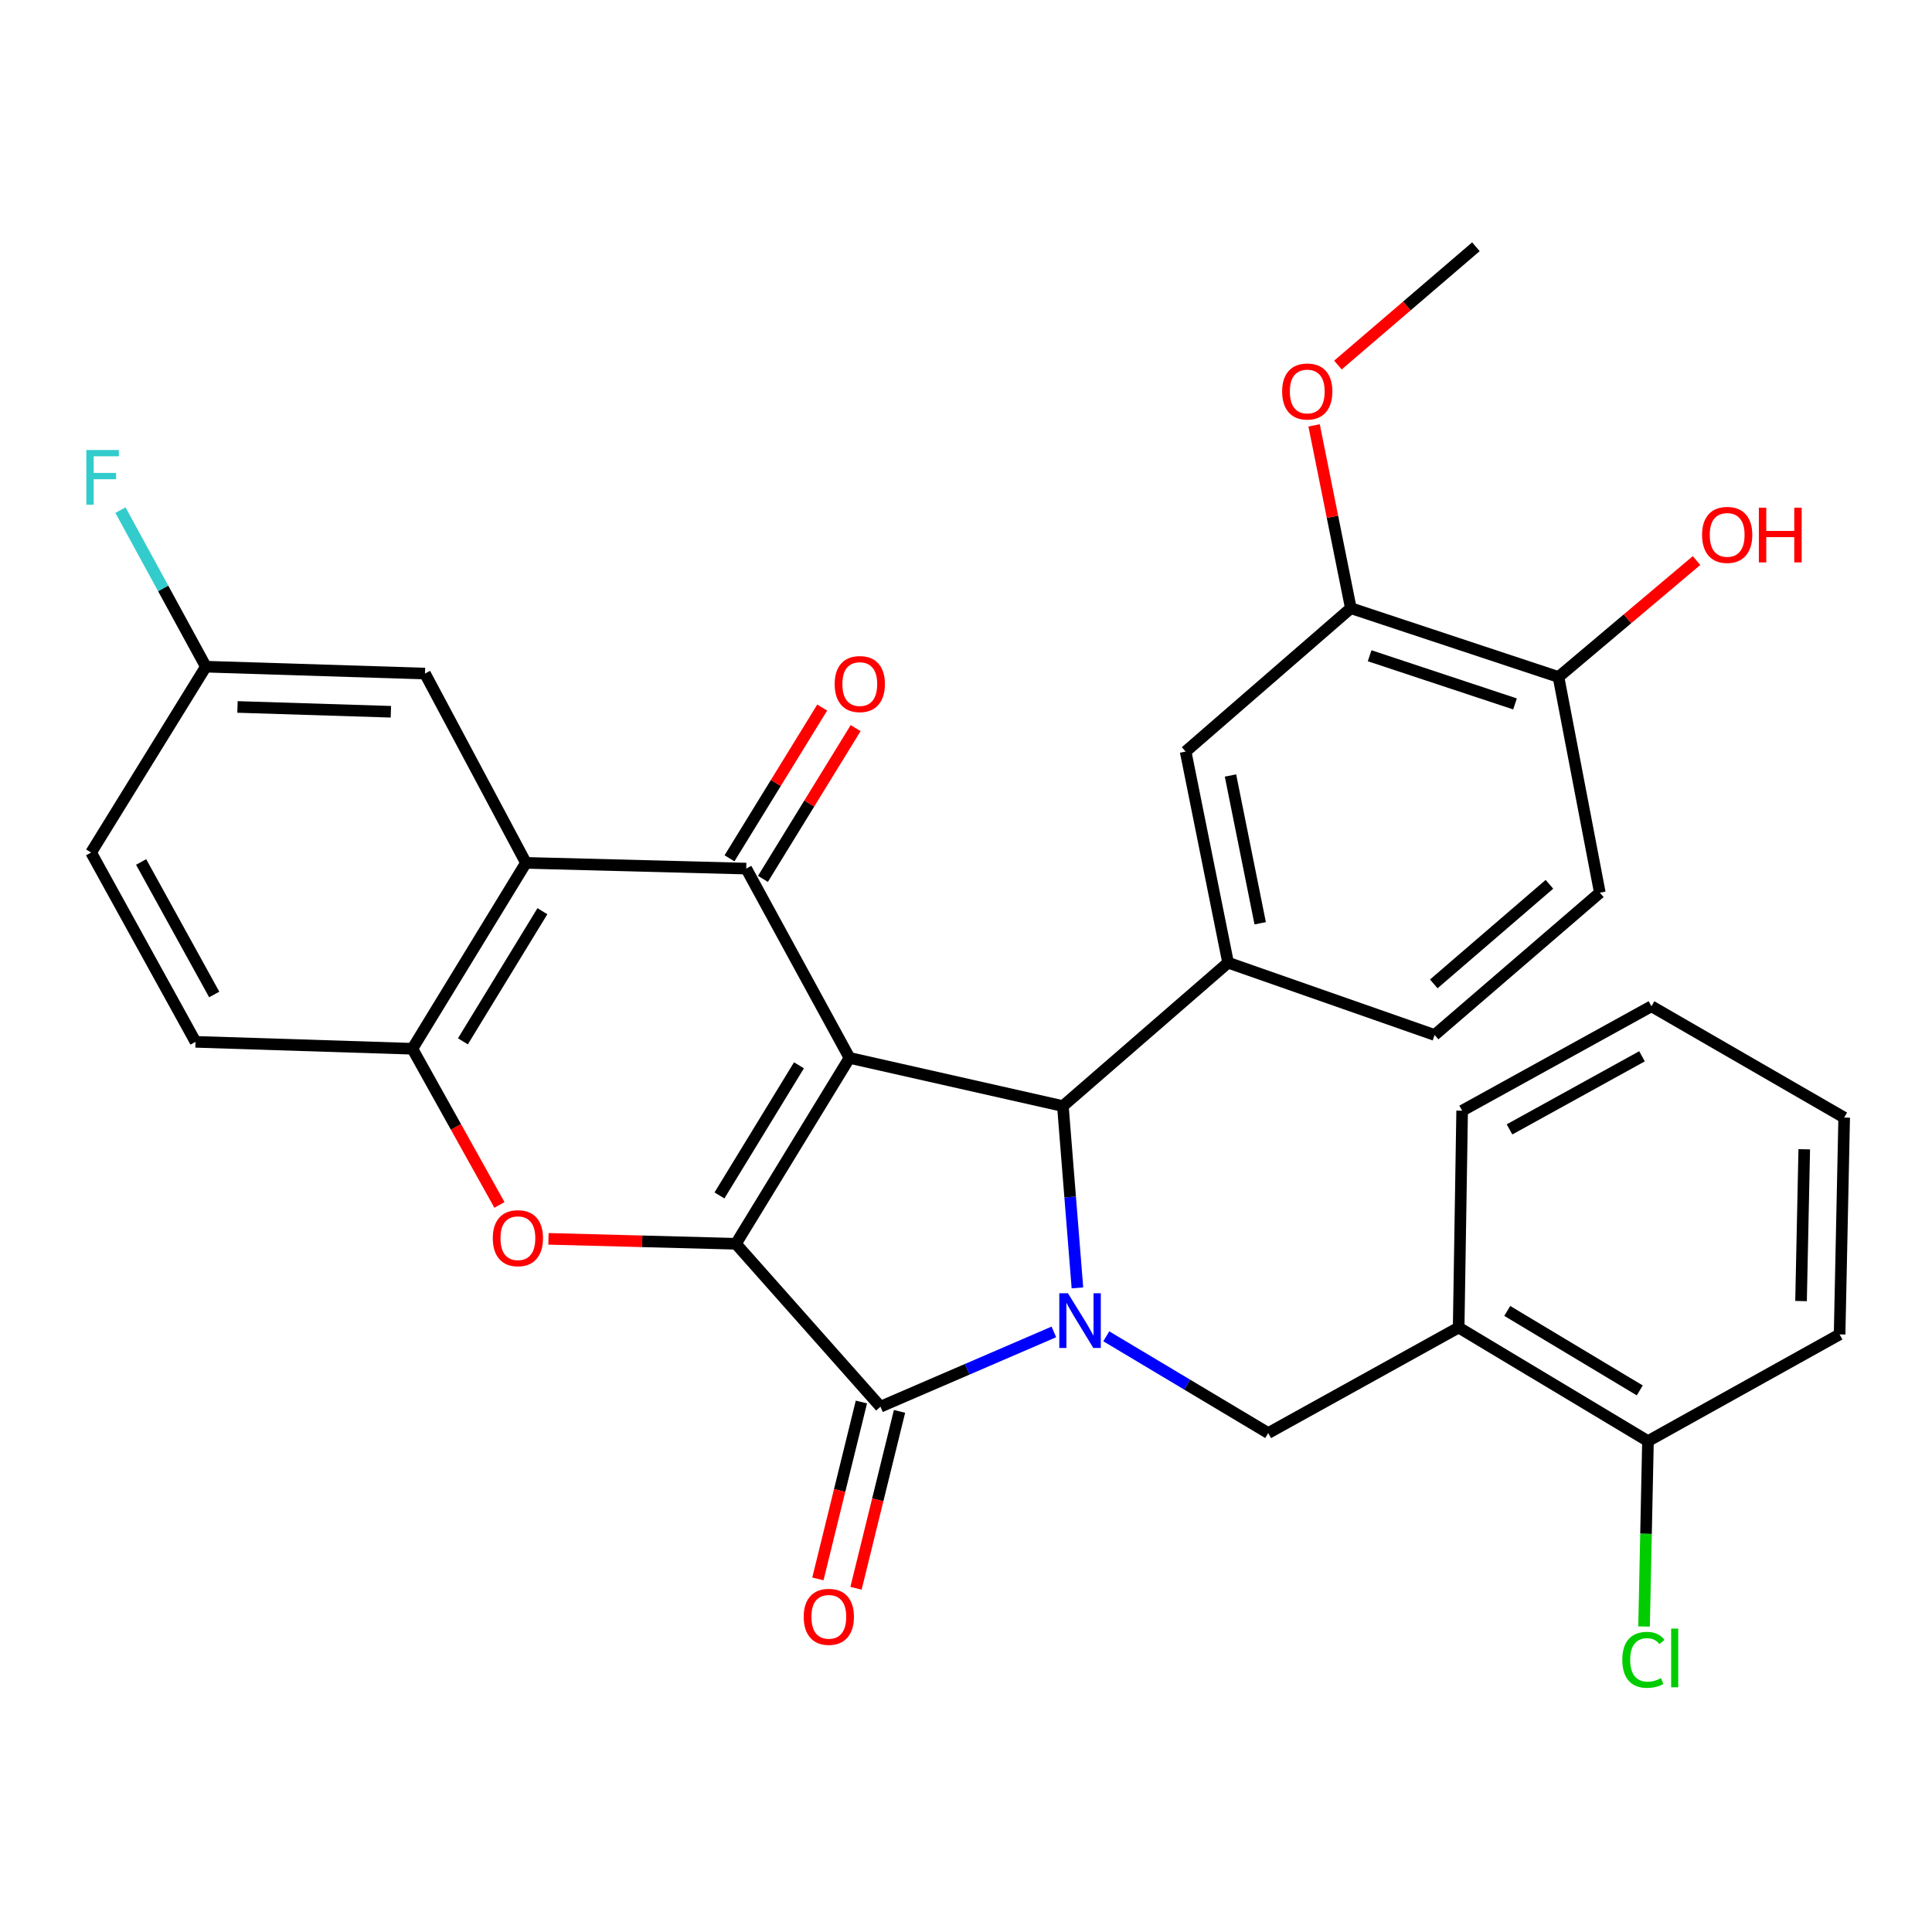 <?xml version='1.0' encoding='iso-8859-1'?>
<svg version='1.1' baseProfile='full'
              xmlns='http://www.w3.org/2000/svg'
                      xmlns:rdkit='http://www.rdkit.org/xml'
                      xmlns:xlink='http://www.w3.org/1999/xlink'
                  xml:space='preserve'
width='1000px' height='1000px' viewBox='0 0 1000 1000'>
<!-- END OF HEADER -->
<rect style='opacity:1.0;fill:#FFFFFF;stroke:none' width='1000' height='1000' x='0' y='0'> </rect>
<path class='bond-0' d='M 439.697,547.564 L 380.905,643.782' style='fill:none;fill-rule:evenodd;stroke:#000000;stroke-width:6px;stroke-linecap:butt;stroke-linejoin:miter;stroke-opacity:1' />
<path class='bond-0' d='M 413.542,551.404 L 372.388,618.756' style='fill:none;fill-rule:evenodd;stroke:#000000;stroke-width:6px;stroke-linecap:butt;stroke-linejoin:miter;stroke-opacity:1' />
<path class='bond-3' d='M 439.697,547.564 L 550.147,572.507' style='fill:none;fill-rule:evenodd;stroke:#000000;stroke-width:6px;stroke-linecap:butt;stroke-linejoin:miter;stroke-opacity:1' />
<path class='bond-4' d='M 439.697,547.564 L 386.244,449.585' style='fill:none;fill-rule:evenodd;stroke:#000000;stroke-width:6px;stroke-linecap:butt;stroke-linejoin:miter;stroke-opacity:1' />
<path class='bond-2' d='M 380.905,643.782 L 455.724,728.104' style='fill:none;fill-rule:evenodd;stroke:#000000;stroke-width:6px;stroke-linecap:butt;stroke-linejoin:miter;stroke-opacity:1' />
<path class='bond-5' d='M 380.905,643.782 L 332.395,642.501' style='fill:none;fill-rule:evenodd;stroke:#000000;stroke-width:6px;stroke-linecap:butt;stroke-linejoin:miter;stroke-opacity:1' />
<path class='bond-5' d='M 332.395,642.501 L 283.884,641.22' style='fill:none;fill-rule:evenodd;stroke:#FF0000;stroke-width:6px;stroke-linecap:butt;stroke-linejoin:miter;stroke-opacity:1' />
<path class='bond-1' d='M 557.674,666.61 L 553.911,619.559' style='fill:none;fill-rule:evenodd;stroke:#0000FF;stroke-width:6px;stroke-linecap:butt;stroke-linejoin:miter;stroke-opacity:1' />
<path class='bond-1' d='M 553.911,619.559 L 550.147,572.507' style='fill:none;fill-rule:evenodd;stroke:#000000;stroke-width:6px;stroke-linecap:butt;stroke-linejoin:miter;stroke-opacity:1' />
<path class='bond-9' d='M 572.606,691.667 L 614.52,716.708' style='fill:none;fill-rule:evenodd;stroke:#0000FF;stroke-width:6px;stroke-linecap:butt;stroke-linejoin:miter;stroke-opacity:1' />
<path class='bond-9' d='M 614.52,716.708 L 656.433,741.749' style='fill:none;fill-rule:evenodd;stroke:#000000;stroke-width:6px;stroke-linecap:butt;stroke-linejoin:miter;stroke-opacity:1' />
<path class='bond-32' d='M 545.477,689.4 L 500.601,708.752' style='fill:none;fill-rule:evenodd;stroke:#0000FF;stroke-width:6px;stroke-linecap:butt;stroke-linejoin:miter;stroke-opacity:1' />
<path class='bond-32' d='M 500.601,708.752 L 455.724,728.104' style='fill:none;fill-rule:evenodd;stroke:#000000;stroke-width:6px;stroke-linecap:butt;stroke-linejoin:miter;stroke-opacity:1' />
<path class='bond-13' d='M 445.86,725.678 L 434.601,771.458' style='fill:none;fill-rule:evenodd;stroke:#000000;stroke-width:6px;stroke-linecap:butt;stroke-linejoin:miter;stroke-opacity:1' />
<path class='bond-13' d='M 434.601,771.458 L 423.343,817.238' style='fill:none;fill-rule:evenodd;stroke:#FF0000;stroke-width:6px;stroke-linecap:butt;stroke-linejoin:miter;stroke-opacity:1' />
<path class='bond-13' d='M 465.588,730.529 L 454.329,776.31' style='fill:none;fill-rule:evenodd;stroke:#000000;stroke-width:6px;stroke-linecap:butt;stroke-linejoin:miter;stroke-opacity:1' />
<path class='bond-13' d='M 454.329,776.31 L 443.071,822.09' style='fill:none;fill-rule:evenodd;stroke:#FF0000;stroke-width:6px;stroke-linecap:butt;stroke-linejoin:miter;stroke-opacity:1' />
<path class='bond-7' d='M 550.147,572.507 L 635.654,498.286' style='fill:none;fill-rule:evenodd;stroke:#000000;stroke-width:6px;stroke-linecap:butt;stroke-linejoin:miter;stroke-opacity:1' />
<path class='bond-6' d='M 386.244,449.585 L 272.227,446.616' style='fill:none;fill-rule:evenodd;stroke:#000000;stroke-width:6px;stroke-linecap:butt;stroke-linejoin:miter;stroke-opacity:1' />
<path class='bond-14' d='M 394.897,454.905 L 418.887,415.889' style='fill:none;fill-rule:evenodd;stroke:#000000;stroke-width:6px;stroke-linecap:butt;stroke-linejoin:miter;stroke-opacity:1' />
<path class='bond-14' d='M 418.887,415.889 L 442.877,376.874' style='fill:none;fill-rule:evenodd;stroke:#FF0000;stroke-width:6px;stroke-linecap:butt;stroke-linejoin:miter;stroke-opacity:1' />
<path class='bond-14' d='M 377.591,444.264 L 401.581,405.248' style='fill:none;fill-rule:evenodd;stroke:#000000;stroke-width:6px;stroke-linecap:butt;stroke-linejoin:miter;stroke-opacity:1' />
<path class='bond-14' d='M 401.581,405.248 L 425.57,366.232' style='fill:none;fill-rule:evenodd;stroke:#FF0000;stroke-width:6px;stroke-linecap:butt;stroke-linejoin:miter;stroke-opacity:1' />
<path class='bond-33' d='M 258.515,623.678 L 235.981,583.256' style='fill:none;fill-rule:evenodd;stroke:#FF0000;stroke-width:6px;stroke-linecap:butt;stroke-linejoin:miter;stroke-opacity:1' />
<path class='bond-33' d='M 235.981,583.256 L 213.446,542.834' style='fill:none;fill-rule:evenodd;stroke:#000000;stroke-width:6px;stroke-linecap:butt;stroke-linejoin:miter;stroke-opacity:1' />
<path class='bond-8' d='M 272.227,446.616 L 213.446,542.834' style='fill:none;fill-rule:evenodd;stroke:#000000;stroke-width:6px;stroke-linecap:butt;stroke-linejoin:miter;stroke-opacity:1' />
<path class='bond-8' d='M 280.746,471.64 L 239.6,538.993' style='fill:none;fill-rule:evenodd;stroke:#000000;stroke-width:6px;stroke-linecap:butt;stroke-linejoin:miter;stroke-opacity:1' />
<path class='bond-15' d='M 272.227,446.616 L 219.97,348.638' style='fill:none;fill-rule:evenodd;stroke:#000000;stroke-width:6px;stroke-linecap:butt;stroke-linejoin:miter;stroke-opacity:1' />
<path class='bond-11' d='M 635.654,498.286 L 613.679,389.01' style='fill:none;fill-rule:evenodd;stroke:#000000;stroke-width:6px;stroke-linecap:butt;stroke-linejoin:miter;stroke-opacity:1' />
<path class='bond-11' d='M 652.275,477.89 L 636.893,401.396' style='fill:none;fill-rule:evenodd;stroke:#000000;stroke-width:6px;stroke-linecap:butt;stroke-linejoin:miter;stroke-opacity:1' />
<path class='bond-16' d='M 635.654,498.286 L 742.55,535.701' style='fill:none;fill-rule:evenodd;stroke:#000000;stroke-width:6px;stroke-linecap:butt;stroke-linejoin:miter;stroke-opacity:1' />
<path class='bond-19' d='M 213.446,542.834 L 101.201,539.257' style='fill:none;fill-rule:evenodd;stroke:#000000;stroke-width:6px;stroke-linecap:butt;stroke-linejoin:miter;stroke-opacity:1' />
<path class='bond-10' d='M 656.433,741.749 L 754.999,687.133' style='fill:none;fill-rule:evenodd;stroke:#000000;stroke-width:6px;stroke-linecap:butt;stroke-linejoin:miter;stroke-opacity:1' />
<path class='bond-18' d='M 754.999,687.133 L 852.989,745.914' style='fill:none;fill-rule:evenodd;stroke:#000000;stroke-width:6px;stroke-linecap:butt;stroke-linejoin:miter;stroke-opacity:1' />
<path class='bond-18' d='M 780.148,678.529 L 848.741,719.675' style='fill:none;fill-rule:evenodd;stroke:#000000;stroke-width:6px;stroke-linecap:butt;stroke-linejoin:miter;stroke-opacity:1' />
<path class='bond-27' d='M 754.999,687.133 L 756.805,574.9' style='fill:none;fill-rule:evenodd;stroke:#000000;stroke-width:6px;stroke-linecap:butt;stroke-linejoin:miter;stroke-opacity:1' />
<path class='bond-12' d='M 613.679,389.01 L 699.187,314.789' style='fill:none;fill-rule:evenodd;stroke:#000000;stroke-width:6px;stroke-linecap:butt;stroke-linejoin:miter;stroke-opacity:1' />
<path class='bond-24' d='M 699.187,314.789 L 689.682,267.483' style='fill:none;fill-rule:evenodd;stroke:#000000;stroke-width:6px;stroke-linecap:butt;stroke-linejoin:miter;stroke-opacity:1' />
<path class='bond-24' d='M 689.682,267.483 L 680.177,220.177' style='fill:none;fill-rule:evenodd;stroke:#FF0000;stroke-width:6px;stroke-linecap:butt;stroke-linejoin:miter;stroke-opacity:1' />
<path class='bond-35' d='M 699.187,314.789 L 806.68,350.41' style='fill:none;fill-rule:evenodd;stroke:#000000;stroke-width:6px;stroke-linecap:butt;stroke-linejoin:miter;stroke-opacity:1' />
<path class='bond-35' d='M 708.92,339.417 L 784.166,364.351' style='fill:none;fill-rule:evenodd;stroke:#000000;stroke-width:6px;stroke-linecap:butt;stroke-linejoin:miter;stroke-opacity:1' />
<path class='bond-21' d='M 219.97,348.638 L 106.551,345.071' style='fill:none;fill-rule:evenodd;stroke:#000000;stroke-width:6px;stroke-linecap:butt;stroke-linejoin:miter;stroke-opacity:1' />
<path class='bond-21' d='M 202.318,368.408 L 122.925,365.912' style='fill:none;fill-rule:evenodd;stroke:#000000;stroke-width:6px;stroke-linecap:butt;stroke-linejoin:miter;stroke-opacity:1' />
<path class='bond-20' d='M 742.55,535.701 L 828.068,462.056' style='fill:none;fill-rule:evenodd;stroke:#000000;stroke-width:6px;stroke-linecap:butt;stroke-linejoin:miter;stroke-opacity:1' />
<path class='bond-20' d='M 742.12,509.26 L 801.983,457.709' style='fill:none;fill-rule:evenodd;stroke:#000000;stroke-width:6px;stroke-linecap:butt;stroke-linejoin:miter;stroke-opacity:1' />
<path class='bond-17' d='M 806.68,350.41 L 828.068,462.056' style='fill:none;fill-rule:evenodd;stroke:#000000;stroke-width:6px;stroke-linecap:butt;stroke-linejoin:miter;stroke-opacity:1' />
<path class='bond-26' d='M 806.68,350.41 L 842.403,320.279' style='fill:none;fill-rule:evenodd;stroke:#000000;stroke-width:6px;stroke-linecap:butt;stroke-linejoin:miter;stroke-opacity:1' />
<path class='bond-26' d='M 842.403,320.279 L 878.126,290.149' style='fill:none;fill-rule:evenodd;stroke:#FF0000;stroke-width:6px;stroke-linecap:butt;stroke-linejoin:miter;stroke-opacity:1' />
<path class='bond-22' d='M 852.989,745.914 L 851.975,793.897' style='fill:none;fill-rule:evenodd;stroke:#000000;stroke-width:6px;stroke-linecap:butt;stroke-linejoin:miter;stroke-opacity:1' />
<path class='bond-22' d='M 851.975,793.897 L 850.962,841.881' style='fill:none;fill-rule:evenodd;stroke:#00CC00;stroke-width:6px;stroke-linecap:butt;stroke-linejoin:miter;stroke-opacity:1' />
<path class='bond-28' d='M 852.989,745.914 L 952.175,690.689' style='fill:none;fill-rule:evenodd;stroke:#000000;stroke-width:6px;stroke-linecap:butt;stroke-linejoin:miter;stroke-opacity:1' />
<path class='bond-34' d='M 101.201,539.257 L 47.15,441.267' style='fill:none;fill-rule:evenodd;stroke:#000000;stroke-width:6px;stroke-linecap:butt;stroke-linejoin:miter;stroke-opacity:1' />
<path class='bond-34' d='M 110.882,514.746 L 73.046,446.153' style='fill:none;fill-rule:evenodd;stroke:#000000;stroke-width:6px;stroke-linecap:butt;stroke-linejoin:miter;stroke-opacity:1' />
<path class='bond-23' d='M 106.551,345.071 L 47.15,441.267' style='fill:none;fill-rule:evenodd;stroke:#000000;stroke-width:6px;stroke-linecap:butt;stroke-linejoin:miter;stroke-opacity:1' />
<path class='bond-25' d='M 106.551,345.071 L 84.453,304.557' style='fill:none;fill-rule:evenodd;stroke:#000000;stroke-width:6px;stroke-linecap:butt;stroke-linejoin:miter;stroke-opacity:1' />
<path class='bond-25' d='M 84.453,304.557 L 62.354,264.042' style='fill:none;fill-rule:evenodd;stroke:#33CCCC;stroke-width:6px;stroke-linecap:butt;stroke-linejoin:miter;stroke-opacity:1' />
<path class='bond-29' d='M 692.51,188.947 L 728.218,158.336' style='fill:none;fill-rule:evenodd;stroke:#FF0000;stroke-width:6px;stroke-linecap:butt;stroke-linejoin:miter;stroke-opacity:1' />
<path class='bond-29' d='M 728.218,158.336 L 763.926,127.725' style='fill:none;fill-rule:evenodd;stroke:#000000;stroke-width:6px;stroke-linecap:butt;stroke-linejoin:miter;stroke-opacity:1' />
<path class='bond-30' d='M 756.805,574.9 L 854.783,520.837' style='fill:none;fill-rule:evenodd;stroke:#000000;stroke-width:6px;stroke-linecap:butt;stroke-linejoin:miter;stroke-opacity:1' />
<path class='bond-30' d='M 781.316,584.578 L 849.901,546.734' style='fill:none;fill-rule:evenodd;stroke:#000000;stroke-width:6px;stroke-linecap:butt;stroke-linejoin:miter;stroke-opacity:1' />
<path class='bond-36' d='M 952.175,690.689 L 954.545,578.455' style='fill:none;fill-rule:evenodd;stroke:#000000;stroke-width:6px;stroke-linecap:butt;stroke-linejoin:miter;stroke-opacity:1' />
<path class='bond-36' d='M 932.219,673.425 L 933.879,594.861' style='fill:none;fill-rule:evenodd;stroke:#000000;stroke-width:6px;stroke-linecap:butt;stroke-linejoin:miter;stroke-opacity:1' />
<path class='bond-31' d='M 854.783,520.837 L 954.545,578.455' style='fill:none;fill-rule:evenodd;stroke:#000000;stroke-width:6px;stroke-linecap:butt;stroke-linejoin:miter;stroke-opacity:1' />
<path  class='atom-2' d='M 552.77 669.396
L 562.05 684.396
Q 562.97 685.876, 564.45 688.556
Q 565.93 691.236, 566.01 691.396
L 566.01 669.396
L 569.77 669.396
L 569.77 697.716
L 565.89 697.716
L 555.93 681.316
Q 554.77 679.396, 553.53 677.196
Q 552.33 674.996, 551.97 674.316
L 551.97 697.716
L 548.29 697.716
L 548.29 669.396
L 552.77 669.396
' fill='#0000FF'/>
<path  class='atom-6' d='M 255.062 640.882
Q 255.062 634.082, 258.422 630.282
Q 261.782 626.482, 268.062 626.482
Q 274.342 626.482, 277.702 630.282
Q 281.062 634.082, 281.062 640.882
Q 281.062 647.762, 277.662 651.682
Q 274.262 655.562, 268.062 655.562
Q 261.822 655.562, 258.422 651.682
Q 255.062 647.802, 255.062 640.882
M 268.062 652.362
Q 272.382 652.362, 274.702 649.482
Q 277.062 646.562, 277.062 640.882
Q 277.062 635.322, 274.702 632.522
Q 272.382 629.682, 268.062 629.682
Q 263.742 629.682, 261.382 632.482
Q 259.062 635.282, 259.062 640.882
Q 259.062 646.602, 261.382 649.482
Q 263.742 652.362, 268.062 652.362
' fill='#FF0000'/>
<path  class='atom-14' d='M 415.997 836.862
Q 415.997 830.062, 419.357 826.262
Q 422.717 822.462, 428.997 822.462
Q 435.277 822.462, 438.637 826.262
Q 441.997 830.062, 441.997 836.862
Q 441.997 843.742, 438.597 847.662
Q 435.197 851.542, 428.997 851.542
Q 422.757 851.542, 419.357 847.662
Q 415.997 843.782, 415.997 836.862
M 428.997 848.342
Q 433.317 848.342, 435.637 845.462
Q 437.997 842.542, 437.997 836.862
Q 437.997 831.302, 435.637 828.502
Q 433.317 825.662, 428.997 825.662
Q 424.677 825.662, 422.317 828.462
Q 419.997 831.262, 419.997 836.862
Q 419.997 842.582, 422.317 845.462
Q 424.677 848.342, 428.997 848.342
' fill='#FF0000'/>
<path  class='atom-15' d='M 432.024 354.067
Q 432.024 347.267, 435.384 343.467
Q 438.744 339.667, 445.024 339.667
Q 451.304 339.667, 454.664 343.467
Q 458.024 347.267, 458.024 354.067
Q 458.024 360.947, 454.624 364.867
Q 451.224 368.747, 445.024 368.747
Q 438.784 368.747, 435.384 364.867
Q 432.024 360.987, 432.024 354.067
M 445.024 365.547
Q 449.344 365.547, 451.664 362.667
Q 454.024 359.747, 454.024 354.067
Q 454.024 348.507, 451.664 345.707
Q 449.344 342.867, 445.024 342.867
Q 440.704 342.867, 438.344 345.667
Q 436.024 348.467, 436.024 354.067
Q 436.024 359.787, 438.344 362.667
Q 440.704 365.547, 445.024 365.547
' fill='#FF0000'/>
<path  class='atom-23' d='M 839.699 859.128
Q 839.699 852.088, 842.979 848.408
Q 846.299 844.688, 852.579 844.688
Q 858.419 844.688, 861.539 848.808
L 858.899 850.968
Q 856.619 847.968, 852.579 847.968
Q 848.299 847.968, 846.019 850.848
Q 843.779 853.688, 843.779 859.128
Q 843.779 864.728, 846.099 867.608
Q 848.459 870.488, 853.019 870.488
Q 856.139 870.488, 859.779 868.608
L 860.899 871.608
Q 859.419 872.568, 857.179 873.128
Q 854.939 873.688, 852.459 873.688
Q 846.299 873.688, 842.979 869.928
Q 839.699 866.168, 839.699 859.128
' fill='#00CC00'/>
<path  class='atom-23' d='M 864.979 842.968
L 868.659 842.968
L 868.659 873.328
L 864.979 873.328
L 864.979 842.968
' fill='#00CC00'/>
<path  class='atom-25' d='M 663.636 202.635
Q 663.636 195.835, 666.996 192.035
Q 670.356 188.235, 676.636 188.235
Q 682.916 188.235, 686.276 192.035
Q 689.636 195.835, 689.636 202.635
Q 689.636 209.515, 686.236 213.435
Q 682.836 217.315, 676.636 217.315
Q 670.396 217.315, 666.996 213.435
Q 663.636 209.555, 663.636 202.635
M 676.636 214.115
Q 680.956 214.115, 683.276 211.235
Q 685.636 208.315, 685.636 202.635
Q 685.636 197.075, 683.276 194.275
Q 680.956 191.435, 676.636 191.435
Q 672.316 191.435, 669.956 194.235
Q 667.636 197.035, 667.636 202.635
Q 667.636 208.355, 669.956 211.235
Q 672.316 214.115, 676.636 214.115
' fill='#FF0000'/>
<path  class='atom-26' d='M 44.689 232.932
L 61.529 232.932
L 61.529 236.172
L 48.489 236.172
L 48.489 244.772
L 60.089 244.772
L 60.089 248.052
L 48.489 248.052
L 48.489 261.252
L 44.689 261.252
L 44.689 232.932
' fill='#33CCCC'/>
<path  class='atom-27' d='M 880.982 276.856
Q 880.982 270.056, 884.342 266.256
Q 887.702 262.456, 893.982 262.456
Q 900.262 262.456, 903.622 266.256
Q 906.982 270.056, 906.982 276.856
Q 906.982 283.736, 903.582 287.656
Q 900.182 291.536, 893.982 291.536
Q 887.742 291.536, 884.342 287.656
Q 880.982 283.776, 880.982 276.856
M 893.982 288.336
Q 898.302 288.336, 900.622 285.456
Q 902.982 282.536, 902.982 276.856
Q 902.982 271.296, 900.622 268.496
Q 898.302 265.656, 893.982 265.656
Q 889.662 265.656, 887.302 268.456
Q 884.982 271.256, 884.982 276.856
Q 884.982 282.576, 887.302 285.456
Q 889.662 288.336, 893.982 288.336
' fill='#FF0000'/>
<path  class='atom-27' d='M 910.382 262.776
L 914.222 262.776
L 914.222 274.816
L 928.702 274.816
L 928.702 262.776
L 932.542 262.776
L 932.542 291.096
L 928.702 291.096
L 928.702 278.016
L 914.222 278.016
L 914.222 291.096
L 910.382 291.096
L 910.382 262.776
' fill='#FF0000'/>
</svg>
